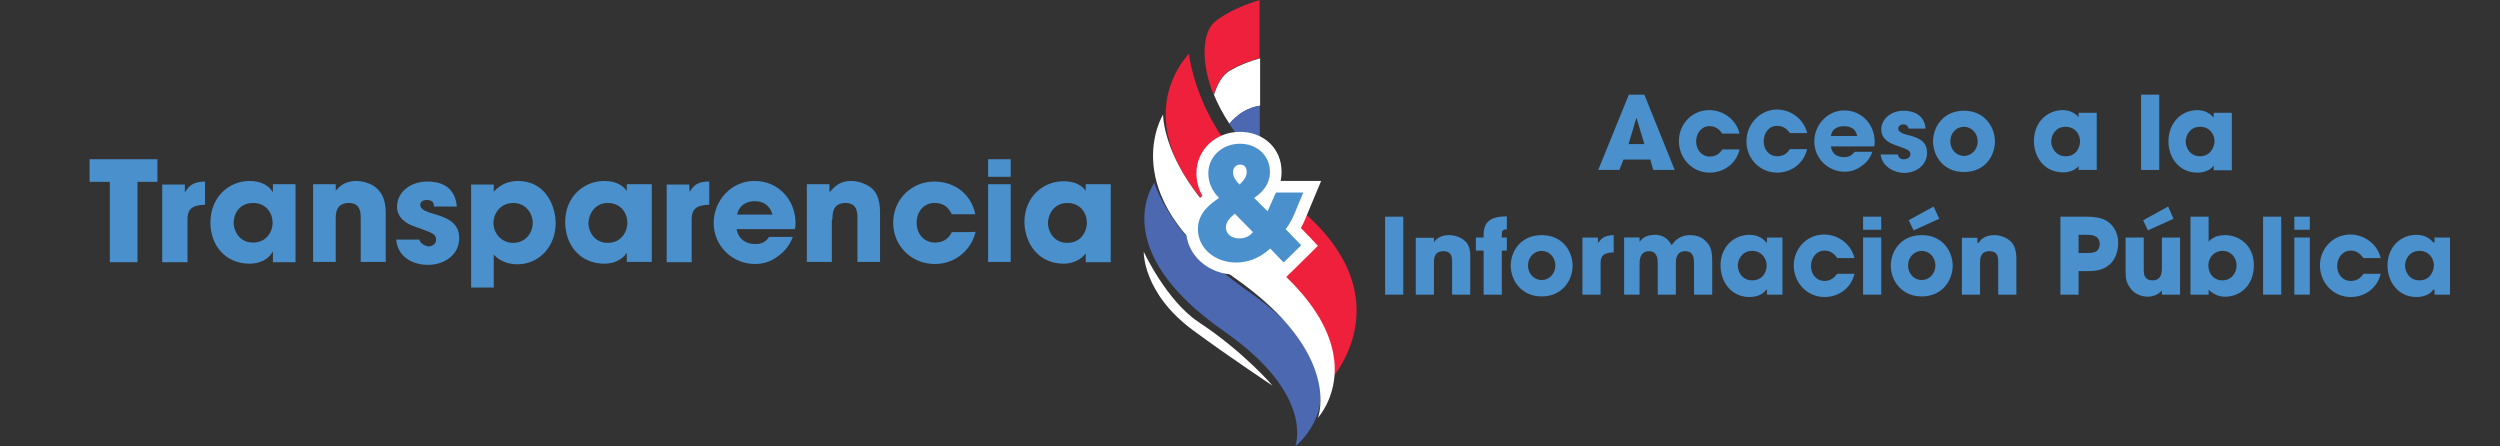 <?xml version="1.0" encoding="utf-8"?>
<!-- Generator: Adobe Illustrator 18.1.1, SVG Export Plug-In . SVG Version: 6.00 Build 0)  -->
<svg version="1.0" id="Layer_1" xmlns="http://www.w3.org/2000/svg" xmlns:xlink="http://www.w3.org/1999/xlink" x="0px" y="0px"
	 viewBox="0 0 840 150" enable-background="new 0 0 840 150" xml:space="preserve">
<rect x="0" y="0" width="840" height="150" fill="#333333" stroke="none"/>
<g>
	<g>
		<polygon fill="#4990CD" points="46.2,88.1 46.2,61.1 52.9,61.1 52.9,53.5 30.1,53.5 30.1,61.1 36.9,61.1 36.9,88.1 		"/>
	</g>
	<g>
		<path fill="#4990CD" d="M63,73.6c0-4,2.5-4.7,5.9-4.8v-7.8c-5.1,0-6,2.7-6.7,3.5h-0.1v-2.5h-7.6v26.1H63V73.6z"/>
	</g>
	<g>
		<path fill="#4990CD" d="M99.3,88.1V61.9h-7.6v2.5h-0.2c-0.9-1.7-3.4-3.6-7.6-3.6c-7,0-13.2,5.4-13.2,14c0,7.5,4.9,13.8,13.2,13.8
			c3,0,6.3-1.3,7.6-3.9h0.2v3.4L99.3,88.1L99.3,88.1z M85,81.5c-4.7,0-6.5-4.1-6.5-6.6c0-3,1.9-6.7,6.5-6.7c4.5,0,6.6,3.5,6.6,6.7
			C91.6,77.4,89.9,81.5,85,81.5z"/>
	</g>
	<g>
		<path fill="#4990CD" d="M112.8,73.7c0-1.6-0.1-5.5,4.4-5.5c4.1,0,4,3.5,4,5.4v14.4h8.4V71.5c0-5.1-1.8-7.2-3.2-8.4
			c-1.4-1.3-4.3-2.3-6.7-2.3c-4.2,0-6,2.3-6.9,3.3v-2.2h-7.6v26.1h7.6V73.7z"/>
	</g>
	<g>
		<path fill="#4990CD" d="M143.9,82.8c-0.3,0-2.6-0.6-3-2.3h-7.8c0.7,6.7,6.7,8.5,10.6,8.5c5.8,0,10.6-3.5,10.6-9
			c0-5.6-4.7-7-9.1-8.3c-2.1-0.6-4-1.4-4-2.9c0-0.7,0.6-1.6,2.2-1.6c2.3,0,2.4,1.3,2.4,2.2h7.7c-0.7-7.6-6.6-8.4-10-8.4
			c-5.4,0-10.1,3.4-10.1,8.5c0,3.5,2.9,5.7,6.2,6.7c5,1.9,6.9,2.2,6.9,4.2C146.7,81.9,145.2,82.8,143.9,82.8z"/>
	</g>
	<g>
		<path fill="#4990CD" d="M165.9,85.5c0.8,1,3.3,3.3,8,3.3c7.4,0,12.8-6.2,12.8-13.7c0-6.1-3.5-14.3-12.7-14.3c-4,0-6.5,1.9-8.1,3.6
			v-2.4h-7.6v34.6h7.6V85.5z M172.4,68.2c4.3,0,6.6,3.5,6.6,6.7c0,3.3-2.4,6.7-6.6,6.7c-4.1,0-6.6-3.4-6.6-6.7
			C165.8,71.8,168.1,68.2,172.4,68.2z"/>
	</g>
	<g>
		<path fill="#4990CD" d="M203.1,88.6c3,0,6.1-1.3,7.5-3.7V88h8.4V61.9h-8.4v2.3c-1-1.6-3.4-3.4-7.5-3.4c-7,0-13.2,5.3-13.2,13.8
			C189.9,82.2,194.8,88.6,203.1,88.6z M204.2,68.2c4.5,0,6.6,3.5,6.6,6.7c0,2.5-1.7,6.7-6.6,6.7c-4.7,0-6.5-4.1-6.5-6.6
			C197.8,72,199.8,68.2,204.2,68.2z"/>
	</g>
	<g>
		<path fill="#4990CD" d="M231.7,64.5L231.7,64.5l-0.1-2.5h-7.6v26.1h8.4V73.6c0-4,2.5-4.7,5.9-4.8v-7.8
			C233.3,60.9,232.4,63.6,231.7,64.5z"/>
	</g>
	<g>
		<path fill="#4990CD" d="M253.7,88.7c2.7,0,5.3-0.8,7.4-2.4c2.2-1.5,4-3.4,5.3-6.7h-8c-1.1,1.7-2.4,2.4-4.7,2.4c-3,0-5.6-1.6-6.2-5
			h19.6c0.1-0.8,0.2-1,0.2-2c0-7.9-5.8-14.2-13.8-14.2c-7.9,0-13.7,6.7-13.7,14.1C239.8,82.7,246.1,88.7,253.7,88.7z M253.6,67.6
			c4,0,5.6,2.8,5.9,4.5h-11.8C247.9,70.4,249.5,67.6,253.6,67.6z"/>
	</g>
	<g>
		<path fill="#4990CD" d="M279.7,73.7c0-1.6-0.1-5.5,4.4-5.5c4.1,0,4,3.5,4,5.4v14.4h7.6V71.5c0-5.1-1.5-7.2-3-8.4s-4.1-2.3-6.7-2.3
			c-4.6,0-6.2,2.8-7.1,3.6h-0.2v-2.5h-7.6v26.1h8.4V73.7z"/>
	</g>
	<g>
		<path fill="#4990CD" d="M319.8,78c-0.8,1.7-2.4,3.5-5.6,3.5c-3.7,0-6.2-2.8-6.2-6.7c0-3.8,2.5-6.7,6.2-6.6c3.3,0,4.8,2.1,5.6,3.8
			h7.9c-1.3-6.7-6.9-11-13.8-11c-7.8,0-13.8,6.2-13.8,13.8c0,7.8,6.1,13.9,14,13.9c7.1,0,12.3-4.9,13.7-10.8
			C327.8,78,319.8,78,319.8,78z"/>
	</g>
	<g>
		<rect x="332" y="53.5" fill="#4990CD" width="7.6" height="5.9"/>
	</g>
	<g>
		<rect x="332" y="61.9" fill="#4990CD" width="7.6" height="26.1"/>
	</g>
	<g>
		<path fill="#4990CD" d="M357.4,88.6c2.9,0,5.9-1.3,7.4-3.5v3h8.4V61.9h-8.4v2.2c-1.1-1.6-3.4-3.2-7.4-3.2c-7,0-13.2,5.3-13.2,13.8
			C344.4,82.2,349.2,88.6,357.4,88.6z M358.6,68.2c4.5,0,6.6,3.5,6.6,6.7c0,2.5-1.7,6.7-6.6,6.7c-4.7,0-6.5-4.1-6.5-6.6
			C352.1,72,354.2,68.2,358.6,68.2z"/>
	</g>
</g>
<g>
	<g>
		<path fill="#4990CD" d="M555.5,57.1h7.2l-10.2-25.3h-5.2L537,57.1h7.1l1.4-3.5h9L555.5,57.1z M547.2,48.4l2.6-8.7h0.1l0,0l2.6,8.7
			H547.2z"/>
	</g>
	<g>
		<path fill="#4990CD" d="M574.5,42.4c2.4,0,3.6,1.7,4.2,2.5h5.8c-1-4.4-5.2-7.9-10.2-7.9c-5.8,0-10.2,4.7-10.2,10.4
			c0,5.8,4.5,10.6,10.3,10.6c5.2,0,9.1-3.4,10.1-7.8h-5.8c-0.6,0.9-1.7,2.4-4.2,2.4c-2.8,0-4.6-2.3-4.6-5.1
			C569.9,44.7,571.8,42.3,574.5,42.4z"/>
	</g>
	<g>
		<path fill="#4990CD" d="M586.8,47.5c0,5.8,4.5,10.5,10.3,10.5c5.2,0,9.1-3.5,10.1-7.9h-5.8c-0.6,0.9-1.7,2.4-4.2,2.4
			c-2.8,0-4.6-2.2-4.6-5c0-2.8,1.8-5.3,4.6-5.2c2.4,0,3.6,1.6,4.2,2.4h5.8c-1-4.4-5.2-7.9-10.2-7.9
			C591.2,36.9,586.8,41.8,586.8,47.5z"/>
	</g>
	<g>
		<path fill="#4990CD" d="M629.1,51h-5.9c-0.8,0.9-1.7,1.8-3.5,1.8c-2.3,0-4.2-1-4.5-3.6h14.5c0.1,0,0.2-0.8,0.2-1.5
			c0-5.8-4.3-10.6-10.2-10.6c-5.8,0-10.1,5-10.1,10.4c0,5.8,4.7,10.2,10.2,10.2c2,0,3.9-0.6,5.5-1.8C626.8,54.9,628.2,53.6,629.1,51
			z M619.6,42.4c3,0,4.1,1.6,4.4,3.3h-8.8C615.4,44,616.6,42.4,619.6,42.4z"/>
	</g>
	<g>
		<path fill="#4990CD" d="M647.5,51.3c0-4.2-3.5-5.2-6.7-6c-1.6-0.4-3-1-3-2.1c0-0.5,0.4-1.4,1.7-1.4c1.7,0,1.7,1.4,1.8,1.4h5.7
			c-0.5-5.2-4.9-6-7.4-6c-4,0-7.5,2.6-7.5,6.4c0,2.6,2.1,4.3,4.6,5.1c3.7,1.4,5.2,1.6,5.2,3.1c0,1-1,1.7-2,1.7
			c-0.3,0-1.9,0.2-2.2-1.6h-5.8c0.5,4.4,5,6.2,7.9,6.2C643.9,58.1,647.5,55.4,647.5,51.3z"/>
	</g>
	<g>
		<path fill="#4990CD" d="M659.9,57.8c7.1,0,10.4-5.5,10.4-10.3c0-4.7-3.4-10.3-10.4-10.3c-7,0-10.4,5.5-10.4,10.3
			C649.5,52.2,652.8,57.8,659.9,57.8z M659.9,42.6c2.5,0,4.6,2.1,4.6,4.9s-2.1,4.9-4.6,4.9c-2.5,0-4.6-2.1-4.6-4.9
			S657.3,42.6,659.9,42.6z"/>
	</g>
	<g>
		<path fill="#4990CD" d="M698.4,55.8v1.3h6.1V37.9h-6.1v1.4c-0.9-0.9-2.5-2.3-5.3-2.3c-5.2,0-9.7,4-9.7,10.4
			c0,5.5,3.6,10.5,9.7,10.5C695.1,58,697.3,57.2,698.4,55.8z M689.2,47.6c0-2.2,1.5-5,4.8-5s4.9,2.6,4.9,4.9c0,1.9-1.2,5-4.8,5
			C690.5,52.5,689.2,49.3,689.2,47.6z"/>
	</g>
	<g>
		<rect x="719.4" y="31.8" fill="#4990CD" width="6.1" height="25.3"/>
	</g>
	<g>
		<path fill="#4990CD" d="M738.3,37c-5.2,0-9.7,4.1-9.7,10.5c0,5.5,3.6,10.5,9.7,10.5c2.2,0,4.5-0.8,5.5-2.4v1.6h6.1V37.9h-6.1v1.6
			C743,38.6,741.3,37,738.3,37z M739.2,52.5c-3.5,0-4.8-3.1-4.8-4.9c0-2.2,1.5-5,4.8-5c3.3,0,4.9,2.6,4.9,4.9
			C744,49.3,742.8,52.5,739.2,52.5z"/>
	</g>
	<g>
		<rect x="465.4" y="72.8" fill="#4990CD" width="6.1" height="26.2"/>
	</g>
	<g>
		<path fill="#4990CD" d="M491.9,80.7c-1-0.9-3.1-1.7-5-1.7c-3.1,0-4.4,1.4-5.1,2.4v-1.5h-6.1V99h6.1V88.4c0-1.2-0.1-4,3.2-4
			c3.1,0,2.9,2.6,2.9,4V99h6.1V86.9C494.2,83.1,493,81.5,491.9,80.7z"/>
	</g>
	<g>
		<path fill="#4990CD" d="M498.5,78.7v1.1h-2.6v4.4h2.6V99h6.1V84.2h1.7v-4.4h-1.7v-1c0-1.7,0.9-1.7,1.4-1.7h0.3v-4.4h-0.5
			C503,72.8,498.5,73.2,498.5,78.7z"/>
	</g>
	<g>
		<path fill="#4990CD" d="M518,79c-7.1,0-10.4,5.5-10.4,10.3c0,4.7,3.4,10.3,10.4,10.3c7,0,10.4-5.5,10.4-10.3
			C528.4,84.5,525.1,79,518,79z M518,94.1c-2.5,0-4.6-2.1-4.6-4.9s2.1-4.9,4.6-4.9s4.6,2.1,4.6,4.9S520.5,94.1,518,94.1z"/>
	</g>
	<g>
		<path fill="#4990CD" d="M537.1,81.5h-0.2v-1.7h-5.2V99h6.1V88.4c0-3,1.7-3.5,4.4-3.6v-5.8C538.7,79,537.6,80.7,537.1,81.5z"/>
	</g>
	<g>
		<path fill="#4990CD" d="M567.8,79c-3,0-5,1.6-6.1,3.4c-1.6-2.9-3.8-3.5-5.6-3.5c-3.3,0-4.6,1.5-5.2,2.4v-1.5h-5.2V99h5.2V88.7
			c0-1.1,0-4.3,3.2-4.3c2.9,0,2.9,3,2.9,4V99h6.1V88.4c0-1,0-4,3.1-4c3,0,3,2.7,3,4.3V99h6.1V88.4c0-4.3-0.4-5.6-2.3-7.5
			C571.5,79.3,569.2,79,567.8,79z"/>
	</g>
	<g>
		<path fill="#4990CD" d="M593.7,81.5h-0.2c-0.7-0.9-2.4-2.6-5.7-2.6c-5.2,0-9.7,4-9.7,10.3c0,5.5,3.6,10.6,9.7,10.6
			c2.3,0,4.6-0.8,5.7-2.5h0.2V99h5.2V79.8h-5.2V81.5z M588.7,94.2c-3.5,0-4.8-3.1-4.8-4.9c0-2.2,1.5-5,4.8-5c3.2,0,4.9,2.6,4.9,4.9
			C593.6,91.2,592.4,94.2,588.7,94.2z"/>
	</g>
	<g>
		<path fill="#4990CD" d="M613.1,94.4c-2.8,0-4.6-2.2-4.6-5c0-2.8,1.8-5.2,4.6-5.2c2.4,0,3.6,1.7,4.2,2.5h5.8
			c-1-4.4-5.2-7.9-10.2-7.9c-5.8,0-10.2,4.7-10.2,10.4c0,5.8,4.5,10.6,10.3,10.6c5.2,0,9.1-3.4,10.1-7.8h-5.8
			C616.6,92.9,615.4,94.4,613.1,94.4z"/>
	</g>
	<g>
		<rect x="626" y="79.8" fill="#4990CD" width="6.1" height="19.2"/>
	</g>
	<g>
		<rect x="626" y="72.8" fill="#4990CD" width="6.1" height="4.4"/>
	</g>
	<g>
		<path fill="#4990CD" d="M645.7,79c-7.1,0-10.4,5.5-10.4,10.3c0,4.7,3.4,10.3,10.4,10.3c7,0,10.4-5.5,10.4-10.3
			C656.1,84.5,652.8,79,645.7,79z M645.7,94.1c-2.5,0-4.6-2.1-4.6-4.9s2.1-4.9,4.6-4.9c2.5,0,4.6,2.1,4.6,4.9S648.2,94.1,645.7,94.1
			z"/>
	</g>
	<g>
		<polygon fill="#4990CD" points="643,77.4 651.6,73.5 649.7,69.4 641.3,74 		"/>
	</g>
	<g>
		<path fill="#4990CD" d="M675.1,80.7c-1-0.9-3.1-1.7-5-1.7c-3.4,0-4.7,1.7-5.3,2.6h-0.4v-1.7h-5.2V99h6.1V88.4c0-1.2-0.1-4,3.2-4
			c3.1,0,2.9,2.6,2.9,4V99h6.1V86.9C677.5,83.1,676.2,81.5,675.1,80.7z"/>
	</g>
	<g>
		<path fill="#4990CD" d="M708.8,74.9c-1.4-1.1-3.1-2.1-7.9-2.1h-8.6V99h6.1v-7.9h3.1c4,0,5.8-0.9,7.5-2.4c1.7-1.4,2.7-4.3,2.7-6.9
			C711.8,79.3,710.8,76.6,708.8,74.9z M701.4,85h-3v-6.1h2.7c1.4,0,4.4,0,4.4,3.1S702.6,85,701.4,85z"/>
	</g>
	<g>
		<polygon fill="#4990CD" points="730.3,73.5 728.5,69.4 720.1,74 721.7,77.4 		"/>
	</g>
	<g>
		<path fill="#4990CD" d="M726.4,90.3c0,3.1-1.5,3.9-3.1,3.9c-3.1,0-3-2.5-3-3.8V79.8h-6.1v11.4c0,2.6,0.3,4,1.8,5.9
			c1.7,2.2,4.5,2.6,5.7,2.6c1.3,0,3.5-0.6,4.7-2.1V99h6.1V79.8h-6.1V90.3z"/>
	</g>
	<g>
		<path fill="#4990CD" d="M747.8,79c-0.8,0-3.9,0-5.7,2.2v-8.4H736V99h6.1v-1.7c0.8,0.9,2.8,2.4,5.5,2.4c4.9,0,9.7-3.6,9.7-10.6
			C757.3,82,751.8,79,747.8,79z M746.7,94.2c-2.9,0-4.7-2.3-4.7-5c0-2.4,1.7-4.9,4.8-4.9c2.9,0,4.7,2.4,4.7,4.9
			C751.5,91.8,749.7,94.2,746.7,94.2z"/>
	</g>
	<g>
		<rect x="760.4" y="72.8" fill="#4990CD" width="6.1" height="26.2"/>
	</g>
	<g>
		<rect x="770.9" y="72.8" fill="#4990CD" width="5.2" height="4.4"/>
	</g>
	<g>
		<rect x="770.9" y="79.8" fill="#4990CD" width="5.2" height="19.2"/>
	</g>
	<g>
		<path fill="#4990CD" d="M789.9,94.4c-2.8,0-4.6-2.2-4.6-5c0-2.8,1.8-5.2,4.6-5.2c2.4,0,3.6,1.7,4.2,2.5h5.8
			c-1-4.4-5.2-7.9-10.2-7.9c-5.8,0-10.2,4.7-10.2,10.4c0,5.8,4.5,10.6,10.3,10.6c5.2,0,9.1-3.4,10.1-7.8h-5.8
			C793.5,92.9,792.4,94.4,789.9,94.4z"/>
	</g>
	<g>
		<path fill="#4990CD" d="M818,79.8v1.7h-0.4c-0.7-0.9-2.4-2.6-5.7-2.6c-5.2,0-9.7,4-9.7,10.3c0,5.5,3.6,10.6,9.7,10.6
			c2.3,0,4.6-0.8,5.7-2.5h0.4V99h5.2V79.8C823.3,79.8,818,79.8,818,79.8z M812.9,94.2c-3.5,0-4.8-3.1-4.8-4.9c0-2.2,1.5-5,4.8-5
			s4.9,2.6,4.9,4.9C817.7,91.2,816.5,94.2,812.9,94.2z"/>
	</g>
</g>
<g display="none">
	<linearGradient id="SVGID_1_" gradientUnits="userSpaceOnUse" x1="449.752" y1="127.729" x2="374.585" y2="84.332">
		<stop  offset="0" style="stop-color:#FFFFFF;stop-opacity:0"/>
		<stop  offset="0.133" style="stop-color:#FFFFFF"/>
		<stop  offset="0.597" style="stop-color:#FFFFFF;stop-opacity:0"/>
		<stop  offset="0.735" style="stop-color:#010101;stop-opacity:0.147"/>
		<stop  offset="0.832" style="stop-color:#000000;stop-opacity:0.2"/>
		<stop  offset="1" style="stop-color:#FFFFFF;stop-opacity:0"/>
	</linearGradient>
	<path display="inline" fill-rule="evenodd" clip-rule="evenodd" fill="url(#SVGID_1_)" d="M387.9,61.4c0,0,4.7,17.9,31,36.1
		c44.3,30.6,16.3,52.5,16.3,52.5s6.9-17.2-23.8-38.6C371.3,83.5,387.9,61.4,387.9,61.4z"/>
	<linearGradient id="SVGID_2_" gradientUnits="userSpaceOnUse" x1="465.317" y1="97.052" x2="381.137" y2="48.451">
		<stop  offset="0" style="stop-color:#FFFFFF;stop-opacity:0"/>
		<stop  offset="0.133" style="stop-color:#FFFFFF"/>
		<stop  offset="0.597" style="stop-color:#FFFFFF;stop-opacity:0"/>
		<stop  offset="0.719" style="stop-color:#FFFFFF;stop-opacity:0.5"/>
		<stop  offset="1" style="stop-color:#FFFFFF;stop-opacity:0"/>
	</linearGradient>
	<path display="inline" fill-rule="evenodd" clip-rule="evenodd" fill="url(#SVGID_2_)" d="M399.5,18.1c0,0,2.8,28,29.3,46.1
		c47,32.2,18.4,63.3,18.4,63.3s8.9-16.8-28.2-46.1C372.4,44.5,399.5,18.1,399.5,18.1z"/>
	<path display="inline" fill-rule="evenodd" clip-rule="evenodd" fill="#FFFFFF" d="M391.7,36.5c0,0-1.1,23.9,30.5,48.1
		c44.9,34.4,19,57.9,19,57.9s10.2-23.6-26.6-49.3C371.2,65.2,391.7,36.5,391.7,36.5z"/>
	<linearGradient id="SVGID_3_" gradientUnits="userSpaceOnUse" x1="404.74" y1="15.964" x2="423.286" y2="15.964">
		<stop  offset="0" style="stop-color:#FFFFFF;stop-opacity:0"/>
		<stop  offset="1" style="stop-color:#FFFFFF;stop-opacity:0.5"/>
	</linearGradient>
	<path display="inline" fill-rule="evenodd" clip-rule="evenodd" fill="url(#SVGID_3_)" d="M423.3,0c-4.3,1.3-10.9,3.8-15.2,7.4
		c-3.8,3.2-5,12.8-0.3,24.5c1.1-3.5,2.9-6.9,5.7-8.5c3.1-1.8,6.7-3,9.7-3.9V0z"/>
	<path display="inline" fill-rule="evenodd" clip-rule="evenodd" fill="#FFFFFF" d="M407.9,31.9c1.3,3.1,3,6.4,5.2,9.7
		c1.2-1.4,2.8-3,4.9-4.2c1.7-1,3.6-1.6,5.4-1.9V19.6c-3,0.8-6.6,2.1-9.7,3.9C410.7,25,409,28.4,407.9,31.9z"/>
	<linearGradient id="SVGID_4_" gradientUnits="userSpaceOnUse" x1="413.024" y1="44.691" x2="423.286" y2="44.691">
		<stop  offset="0" style="stop-color:#FFFFFF;stop-opacity:0"/>
		<stop  offset="1" style="stop-color:#FFFFFF;stop-opacity:0.5"/>
	</linearGradient>
	<path display="inline" fill-rule="evenodd" clip-rule="evenodd" fill="url(#SVGID_4_)" d="M413,41.6c2.7,4,6,8.2,10.3,12.3V35.5
		c-1.8,0.3-3.7,0.9-5.4,1.9C415.8,38.6,414.2,40.2,413,41.6z"/>
	<path display="inline" fill-rule="evenodd" clip-rule="evenodd" fill="#FFFFFF" d="M384.3,84.6c0,0,7.6,16.4,18.4,23.6
		c15.2,10,24.9,21.4,24.9,21.4s-14.5-9.6-26.7-18.6C383.9,98.5,384.3,84.6,384.3,84.6z"/>
</g>
<g>
	<path fill-rule="evenodd" clip-rule="evenodd" fill="#4B68B1" d="M387.9,61.4c0,0,4.7,17.9,31,36.1c44.3,30.6,16.3,52.5,16.3,52.5
		s6.9-17.2-23.8-38.6C371.3,83.5,387.9,61.4,387.9,61.4z"/>
	<path fill-rule="evenodd" clip-rule="evenodd" fill="#EE203B" d="M399.5,18.1c0,0,2.8,28,29.3,46.1c47,32.2,18.4,63.3,18.4,63.3
		s8.9-16.8-28.2-46.1C372.4,44.5,399.5,18.1,399.5,18.1z"/>
	<path fill-rule="evenodd" clip-rule="evenodd" fill="#FFFFFF" d="M390.8,38.5c0,0-0.4,22.1,31.4,46.1
		c42.6,32.2,20.6,55.8,20.6,55.8s8.7-21.5-28.2-47.2C374.2,64.9,390.8,38.5,390.8,38.5z"/>
	<path fill-rule="evenodd" clip-rule="evenodd" fill="#EE203B" d="M423.3,0c-4.3,1.3-10.9,3.8-15.2,7.4c-3.8,3.2-5,12.8-0.3,24.5
		c1.1-3.5,2.9-6.9,5.7-8.5c3.1-1.8,6.7-3,9.7-3.9V0z"/>
	<path fill-rule="evenodd" clip-rule="evenodd" fill="#FFFFFF" d="M407.9,31.9c1.3,3.1,3,6.4,5.2,9.7c1.2-1.4,2.8-3,4.9-4.2
		c1.7-1,3.6-1.6,5.4-1.9V19.6c-3,0.8-6.6,2.1-9.7,3.9C410.7,25,409,28.4,407.9,31.9z"/>
	<path fill-rule="evenodd" clip-rule="evenodd" fill="#4B68B1" d="M413,41.6c2.7,4,6,8.2,10.3,12.3V35.5c-1.8,0.3-3.7,0.9-5.4,1.9
		C415.8,38.6,414.2,40.2,413,41.6z"/>
	<path fill-rule="evenodd" clip-rule="evenodd" fill="#FFFFFF" d="M384.3,84.6c0,0,7.6,16.4,18.4,23.6c15.2,10,24.9,21.4,24.9,21.4
		s-14.5-9.6-26.7-18.6C383.9,98.5,384.3,84.6,384.3,84.6z"/>
</g>
<g>
	<path fill="#4990CD" d="M426.7,86.3c-2.2,1.7-6,4-11.4,4c-8.3,0-14.8-5.8-14.8-13.2c0-5.5,3.4-8.8,6.2-10.9c-1.8-2.4-2.7-5-2.7-8
		c0-6.7,5.5-11.9,12.6-11.9c6.9,0,12.1,4.9,12.1,11.4c0,2-0.5,3.6-1.2,5H441l-4.2,10c-0.6,1.4-1.3,2.8-2.2,4.1l5.4,5.7l-8.8,8.6
		L426.7,86.3z M414.8,74.5c-0.5,0.6-0.9,1.2-0.9,1.8c0,1.6,2,1.7,2.4,1.7c0.7,0,1.3-0.1,1.7-0.3L414.8,74.5z M425.3,67.6l1.6-3.7
		c-0.8,1.2-1.7,2.1-2.5,2.8L425.3,67.6z M416.7,57.3c-0.2,0-0.4,0-0.4,0.6c0,0.3,0.1,0.7,0.3,1c0.2-0.4,0.3-0.8,0.3-1.2
		c0-0.2,0-0.4-0.1-0.4C416.8,57.3,416.8,57.3,416.7,57.3z"/>
	<path fill="#FFFFFF" d="M416.6,48.3c6,0,10.1,4.2,10.1,9.4c0,5-3.6,7.6-5.3,8.8l4.5,4.5l2.8-6.3h9.2l-3,7.2
		c-0.7,1.7-1.7,3.5-2.9,5.1l5.2,5.4l-5.9,5.8l-4.5-4.7c-1.5,1.3-5.3,4.7-11.5,4.7c-7.2,0-12.8-4.9-12.8-11.2c0-5.7,4.4-8.6,7.1-10.5
		c-2.7-2.7-3.6-5.6-3.6-8.3C406,52.6,410.7,48.3,416.6,48.3 M416.5,62c1.2-1.2,2.4-2.4,2.4-4.3c0-1.3-0.7-2.4-2.2-2.4
		c-1.2,0-2.4,0.8-2.4,2.6S415.6,61.1,416.5,62 M416.3,80.1c2.7,0,3.9-1.2,4.7-2.1l-6.1-6.2c-1.2,1-2.9,2.4-3,4.5
		C411.9,78.8,414,80.1,416.3,80.1 M416.6,44.3c-8.2,0-14.6,6.1-14.6,13.9c0,2.7,0.7,5.3,2,7.6c-2.7,2.3-5.5,5.9-5.5,11.3
		c0,8.5,7.4,15.2,16.8,15.2c4.9,0,8.6-1.7,11.1-3.3l2,2.1l2.8,2.9l2.9-2.8l5.9-5.8l2.8-2.8l-2.7-2.9l-3-3.1c0.6-1,1.1-2.1,1.5-3.1
		l3-7.2l2.3-5.5h-6h-7.6c0.2-0.9,0.3-1.9,0.3-3C430.7,50,424.7,44.3,416.6,44.3L416.6,44.3z"/>
</g>
<g>
</g>
<g>
</g>
<g>
</g>
<g>
</g>
<g>
</g>
<g>
</g>
</svg>
